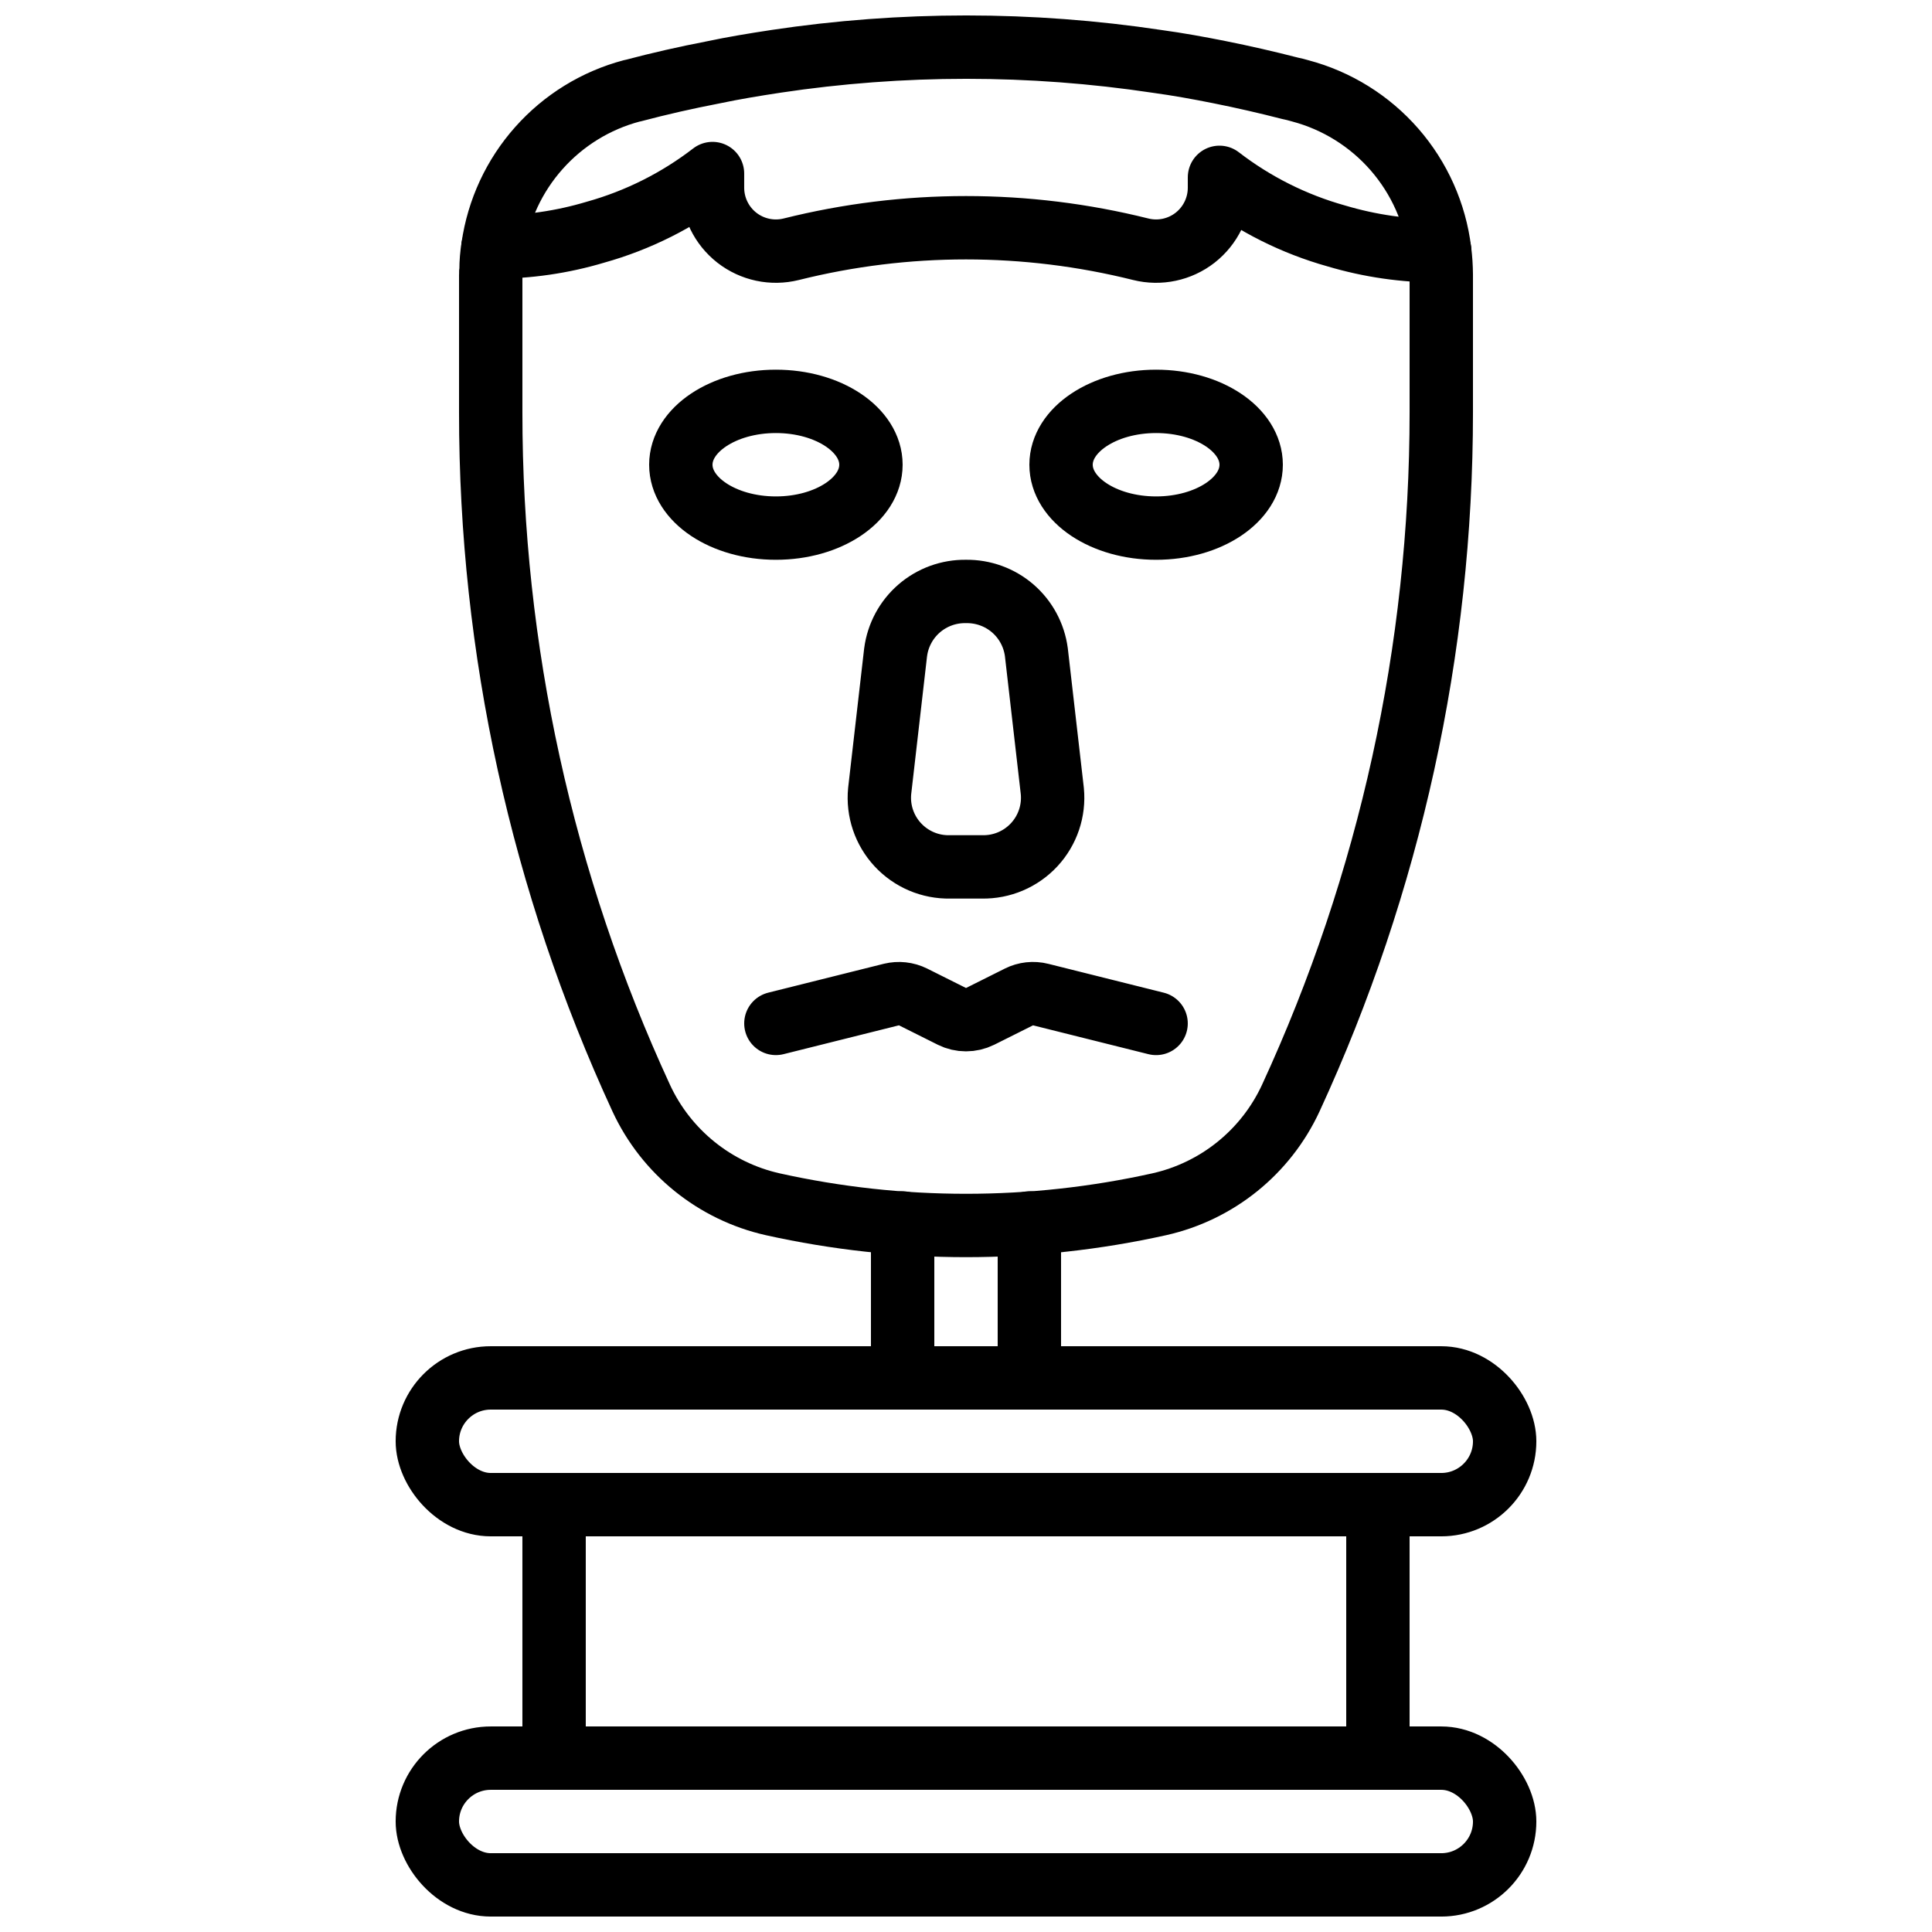 <?xml version="1.0" encoding="UTF-8"?>
<!-- Uploaded to: SVG Repo, www.svgrepo.com, Generator: SVG Repo Mixer Tools -->
<svg width="800px" height="800px" version="1.1" viewBox="144 144 512 512" xmlns="http://www.w3.org/2000/svg">
 <defs>
  <clipPath id="b">
   <path d="m248 601h304v50.902h-304z"/>
  </clipPath>
  <clipPath id="a">
   <path d="m266 148.09h268v70.906h-268z"/>
  </clipPath>
 </defs>
 <path transform="matrix(8.397 0 0 8.397 148.09 148.09)" d="m24 31.812 3.641-0.91v4.66e-4c0.232-0.058 0.476-0.031 0.69 0.075l1.222 0.611-4.66e-4 4.65e-4c0.281 0.14 0.613 0.14 0.895 0l1.222-0.611v-4.65e-4c0.214-0.107 0.458-0.134 0.689-0.075l3.641 0.91" fill="none" stroke="#000000" stroke-linecap="round" stroke-linejoin="round" stroke-width="2"/>
 <path transform="matrix(8.397 0 0 8.397 148.09 148.09)" d="m27 14.18c0 1.104-1.343 2-3 2-1.657 0-3-0.896-3-2s1.343-2 3-2c1.657 0 3 0.896 3 2" fill="none" stroke="#000000" stroke-linecap="round" stroke-linejoin="round" stroke-width="2"/>
 <path transform="matrix(8.397 0 0 8.397 148.09 148.09)" d="m39 14.18c0 1.104-1.343 2-3 2-1.657 0-3-0.896-3-2s1.343-2 3-2c1.657 0 3 0.896 3 2" fill="none" stroke="#000000" stroke-linecap="round" stroke-linejoin="round" stroke-width="2"/>
 <path transform="matrix(8.397 0 0 8.397 148.09 148.09)" d="m30.509 26.872h-1.017c-0.623 0.013-1.221-0.242-1.645-0.699-0.424-0.457-0.632-1.073-0.572-1.693l0.504-4.385 4.65e-4 4.65e-4c0.07-0.535 0.335-1.027 0.743-1.38 0.409-0.353 0.933-0.544 1.473-0.536h0.008c0.54-0.007 1.064 0.183 1.473 0.536 0.408 0.353 0.673 0.844 0.744 1.38l0.504 4.385v-4.65e-4c0.06 0.62-0.148 1.236-0.572 1.693s-1.022 0.711-1.645 0.699zm0 0" fill="none" stroke="#000000" stroke-linecap="round" stroke-linejoin="round" stroke-width="2"/>
 <path transform="matrix(8.397 0 0 8.397 148.09 148.09)" d="m44.95 7.43c0.032 0.249 0.048 0.5 0.05 0.75v4.35-4.65e-4c9.3e-4 7.472-1.62 14.855-4.75 21.64-0.788 1.701-2.321 2.939-4.15 3.35-4.018 0.893-8.182 0.893-12.2 0-1.829-0.412-3.362-1.65-4.15-3.35-3.132-6.784-4.753-14.167-4.75-21.64v-4.35c-0.002-0.047 0.001-0.094 0.01-0.14 0-0.245 0.02-0.489 0.06-0.73" fill="none" stroke="#000000" stroke-linecap="round" stroke-linejoin="round" stroke-width="2"/>
 <g clip-path="url(#b)">
  <path transform="matrix(8.397 0 0 8.397 148.09 148.09)" d="m15 55h30c1.104 0 2 1.104 2 2 0 1.104-0.896 2-2 2h-30c-1.104 0-2-1.104-2-2 0-1.104 0.896-2 2-2zm0 0" fill="none" stroke="#000000" stroke-linecap="round" stroke-linejoin="round" stroke-width="2"/>
 </g>
 <path transform="matrix(8.397 0 0 8.397 148.09 148.09)" d="m15 43h30c1.104 0 2 1.104 2 2 0 1.104-0.896 2-2 2h-30c-1.104 0-2-1.104-2-2 0-1.104 0.896-2 2-2zm0 0" fill="none" stroke="#000000" stroke-linecap="round" stroke-linejoin="round" stroke-width="2"/>
 <path transform="matrix(8.397 0 0 8.397 148.09 148.09)" d="m17 55v-8h26v8" fill="none" stroke="#000000" stroke-linecap="round" stroke-linejoin="round" stroke-width="2"/>
 <path transform="matrix(8.397 0 0 8.397 148.09 148.09)" d="m32 38.11v4.89h-4v-4.89" fill="none" stroke="#000000" stroke-linecap="round" stroke-linejoin="round" stroke-width="2"/>
 <g clip-path="url(#a)">
  <path transform="matrix(8.397 0 0 8.397 148.09 148.09)" d="m44.95 7.43c-1.104 0.003-2.202-0.155-3.26-0.47-1.337-0.374-2.59-1.002-3.69-1.85v0.328c0 0.616-0.284 1.197-0.769 1.577-0.486 0.379-1.118 0.513-1.716 0.364-3.621-0.905-7.409-0.905-11.03 0-0.598 0.149-1.23 0.015-1.716-0.364-0.485-0.379-0.769-0.961-0.769-1.577v-0.448c-1.1 0.848-2.353 1.476-3.69 1.85-1.051 0.315-2.143 0.473-3.24 0.47 0.166-1.161 0.67-2.247 1.449-3.123 0.779-0.877 1.798-1.505 2.931-1.806 0.02 0 0.03-0.01 0.05-0.01 0.83-0.22 1.67-0.41 2.5-0.57 0.66-0.14 1.33-0.25 1.99-0.35l4.65e-4 -4.65e-4c3.99-0.6 8.049-0.6 12.04 0 0.66 0.09 1.32 0.21 1.97 0.34 0.75 0.15 1.49 0.32 2.23 0.51 0.11 0.02 0.21 0.05 0.32 0.08h-4.65e-4c1.154 0.306 2.189 0.951 2.974 1.851 0.784 0.9 1.281 2.014 1.426 3.199zm0 0" fill="none" stroke="#000000" stroke-linecap="round" stroke-linejoin="round" stroke-width="2"/>
 </g>
</svg>